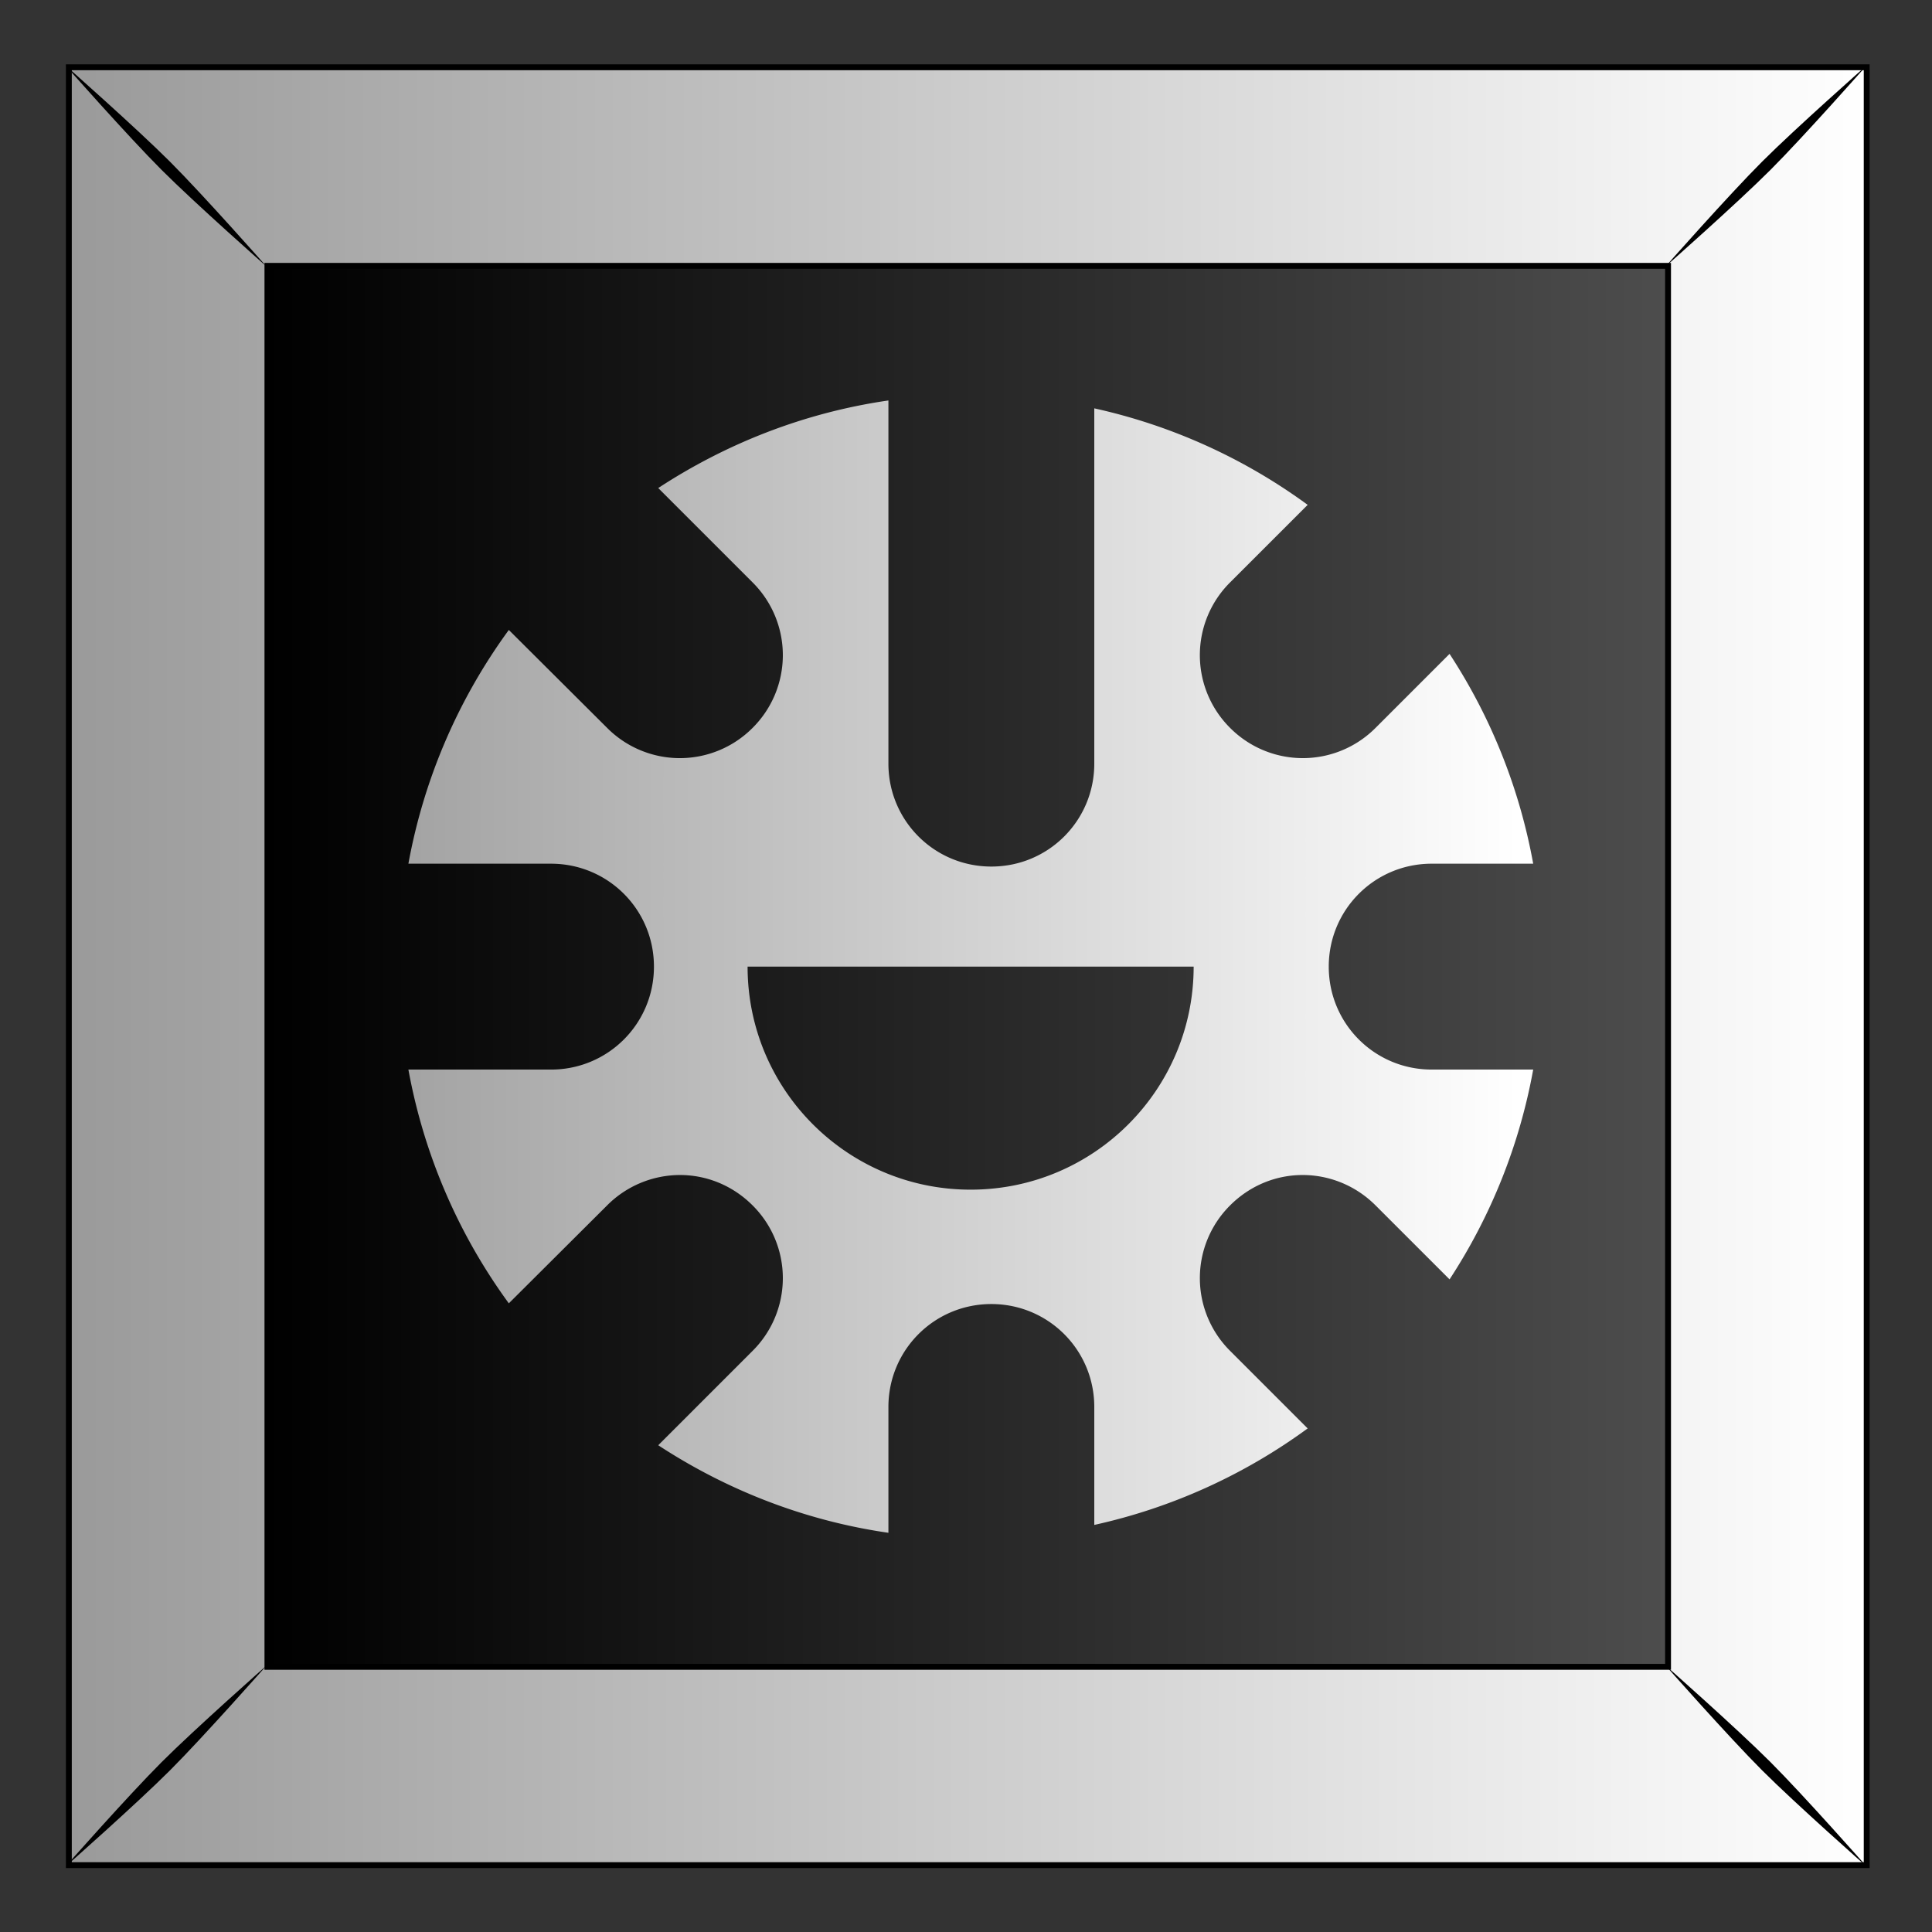 <svg xmlns="http://www.w3.org/2000/svg" xmlns:xlink="http://www.w3.org/1999/xlink" viewBox="0 0 300 300"><rect x="0" y="0" width="300" height="300" fill="#333333" stroke="none"/><defs><linearGradient id="a"><stop stop-color="#fff" offset="0"/><stop stop-color="#999" offset="1"/></linearGradient><linearGradient id="b" y2="79.775" gradientUnits="userSpaceOnUse" x2="611.91" y1="79.775" x1="489.04"><stop offset="0"/><stop stop-color="#4d4d4d" offset="1"/></linearGradient><linearGradient id="c" y2="52.962" xlink:href="#a" gradientUnits="userSpaceOnUse" x2="470.39" y1="52.962" x1="629.38"/><linearGradient id="d" y2="183.71" xlink:href="#a" gradientUnits="userSpaceOnUse" x2="1419.3" gradientTransform="translate(85.283 29.54) scale(.952)" y1="183.71" x1="1532.8"/></defs><path fill="url(#b)" d="M471.93-25.245h157.18v157.18H471.93z" transform="translate(-827.457 55.286) scale(1.776)"/><path d="M471.93-25.248v157.19h157.19v-157.19H471.93zm17.362 17.362h122.46v122.49h-122.46V-7.886z" stroke="#000" stroke-width=".513" fill="url(#c)" transform="translate(-827.457 55.286) scale(1.776)"/><path d="M10.152 10.152S19.867 21.156 25.1 26.39s16.277 14.988 16.277 14.988S31.623 30.333 26.39 25.1c-5.234-5.233-16.237-14.948-16.237-14.948zM25.1 273.62c-5.233 5.233-14.948 16.237-14.948 16.237s11.004-9.714 16.237-14.948 14.988-16.277 14.988-16.277-11.044 9.754-16.277 14.988zM273.617 25.102c-5.233 5.233-14.988 16.277-14.988 16.277s11.044-9.754 16.277-14.988c5.234-5.233 14.948-16.237 14.948-16.237s-11.004 9.715-16.237 14.948zm-14.988 233.514s9.755 11.044 14.988 16.277c5.233 5.233 16.237 14.948 16.237 14.948s-9.714-11.004-14.948-16.237c-5.233-5.234-16.277-14.988-16.277-14.988z"/><path d="M1489.5 151.47c-7.351 1.062-14.172 3.76-20.125 7.656l8.25 8.25a8.97 8.97 0 010 12.72 8.97 8.97 0 01-12.719 0l-8.594-8.563a49.755 49.755 0 00-8.781 20.438H1460c4.986 0 9 4.014 9 9s-4.014 9-9 9h-12.469a49.76 49.76 0 008.781 20.438l8.594-8.563a9.01 9.01 0 016.375-2.656c2.3 0 4.581.893 6.344 2.656a8.97 8.97 0 010 12.72l-8.25 8.25c5.952 3.895 12.774 6.594 20.125 7.655v-11c0-4.986 4.014-9 9-9s9 4.014 9 9v10.312a49.704 49.704 0 0018.656-8.437l-6.781-6.781a8.97 8.97 0 010-12.72c1.762-1.762 4.043-2.656 6.343-2.656s4.612.894 6.375 2.657l6.47 6.468a49.711 49.711 0 007.312-18.344H1537c-4.986 0-9-4.014-9-9s4.014-9 9-9h8.875a49.715 49.715 0 00-7.313-18.344l-6.469 6.47a8.97 8.97 0 01-12.719 0 8.97 8.97 0 010-12.72l6.782-6.78a49.705 49.705 0 00-18.656-8.438v31.062c0 4.986-4.014 9-9 9s-9-4.014-9-9zm-12.312 49.5h39c0 10.77-8.73 19.5-19.5 19.5s-19.5-8.73-19.5-19.5z" fill="url(#d)" transform="translate(-2507.4 -206.825) scale(1.776)"/></svg>